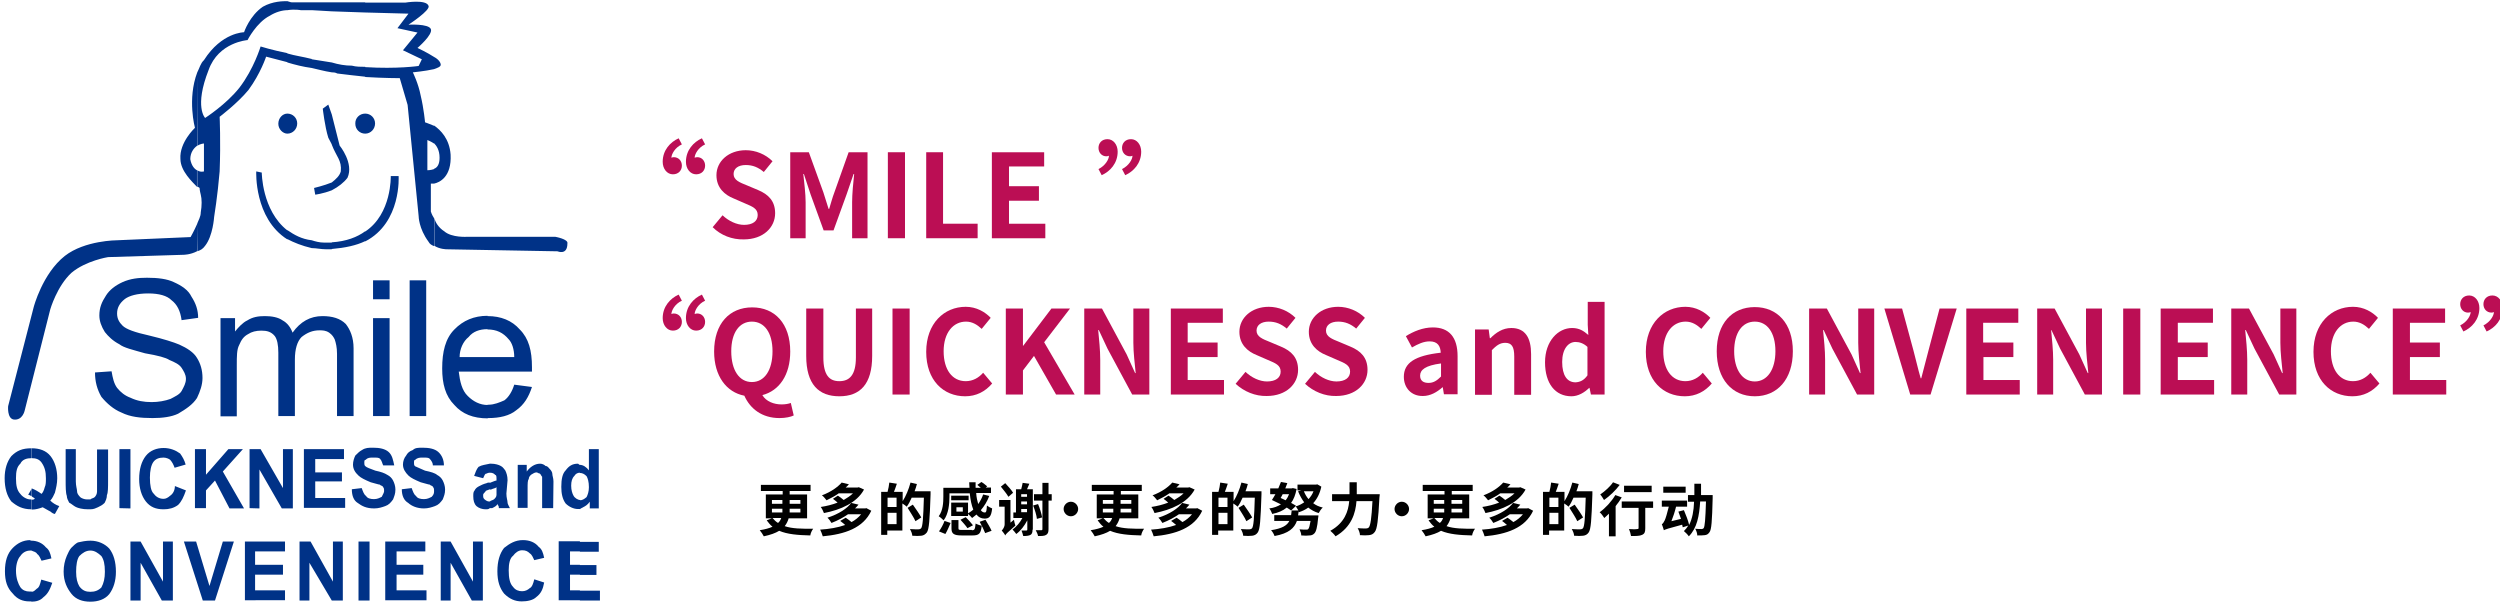 <?xml version="1.0" encoding="utf-8"?>
<!-- Generator: Adobe Illustrator 23.1.1, SVG Export Plug-In . SVG Version: 6.00 Build 0)  -->
<svg version="1.1" id="图层_1" xmlns="http://www.w3.org/2000/svg" xmlns:xlink="http://www.w3.org/1999/xlink" x="0px" y="0px"
	 viewBox="0 0 860.5 210.5" style="enable-background:new 0 0 860.5 210.5;" xml:space="preserve">
<style type="text/css">
	.st0{fill:#003287;}
	.st1{enable-background:new    ;}
	.st2{fill:#BB0E54;}
</style>
<g>
	<g>
		<path class="st0" d="M191.9,86.5c0,0,3.4,1.5,3.4-2.7c0.4-1.5-4.2-2.3-4.2-2.3l0,0h-30.2l0,0c0,0-5.4,0.4-8-1.9
			c-1.9-1.2-3.1-3.1-3.4-4.6v9.6c1.9,1.2,4.2,1.2,4.2,1.2l0,0L191.9,86.5L191.9,86.5z M149.4,63.2c1.9-0.4,6.1-2.3,5.7-10
			c-0.4-5.4-3.4-8.4-5.7-10v6.1c0.8,0.8,1.9,2.3,1.9,5c0,2.3-0.8,3.4-1.9,3.8V63.2L149.4,63.2z M149.4,23.8c1.1-0.4,2.3-0.8,2.3-1.5
			c0-0.8-0.8-1.9-2.3-2.7V23.8z M149.4,75.1c-0.8-1.2-1.1-2.3-1.1-2.3l0,0v-9.6l0,0c0,0,0.4,0,1.1,0v-5c-1.1,0.4-2.3,0.4-2.3,0.4
			l0,0V48.2c0,0,1.1,0.4,2.3,1.2v-6.1c-1.9-0.8-3.1-1.2-3.1-1.2s-0.4-4.6-1.5-9.2c-0.8-4.2-2.7-8-2.7-8s4.2-0.4,7.3-1.1v-4.2
			c-2.3-1.5-5.7-3.1-5.7-3.1s5.4-4.6,4.6-6.5c-0.8-1.9-7.7-1.5-7.7-1.5s7.7-5,6.9-6.5c-0.8-2.3-8-1.1-8-1.1l0,0h-13.8v3.4l14.9,0.4
			l-3.8,5l6.9,1.5l-5,6.1l6.5,3.1l-1.1,2.3l0,0c0,0-7.3,1.1-18.4,0.4v3.4c6.5,0.4,11.9,0.4,11.9,0.4l0,0l2.7,9.2l3.8,38.3l0,0
			c0,0,0,4.2,3.4,8.8c0.4,0.8,1.1,1.2,1.9,1.5V75.1L149.4,75.1z M125.7,83.1v-3.4c9.2-6.1,8.8-19.1,8.8-19.1l0,0h2.7l0,0
			C137.2,60.5,138.3,76.6,125.7,83.1L125.7,83.1z M125.7,46v-6.9c1.9,0,3.4,1.5,3.4,3.4C129.1,44.4,127.6,46,125.7,46z M125.7,0.8
			h-11.5v3.1l11.5,0.4V0.8L125.7,0.8z M114.2,24.9c0.4,0,1.2,0,1.9,0.4c3.4,0.4,6.5,0.8,9.6,1.1V23c-1.5,0-3.1,0-4.6-0.4
			c-2.3,0-4.6-0.4-6.9-1.1V24.9L114.2,24.9z M125.7,39.1V46c-1.9,0-3.4-1.5-3.4-3.4C122.2,40.6,123.8,39.1,125.7,39.1L125.7,39.1z
			 M125.7,79.6v3.4c-3.1,1.5-6.9,2.3-11.5,2.7v-2.3C119.2,83.1,123,81.6,125.7,79.6L125.7,79.6z M114.2,65.5v-2.7
			c1.5-1.2,2.7-2.3,3.1-3.8c0.4-3.8-1.5-5-3.1-9.2V39.4l2.7,10.7l0,0c0,0,5,6.1,2.7,11.1C118.4,62.8,116.5,64.3,114.2,65.5z
			 M114.2,0.8h-6.9v2.7l6.9,0.4V0.8L114.2,0.8z M107.3,23.4c1.9,0.4,4.2,1.1,6.9,1.5v-3.4c-2.3-0.4-5-0.8-6.9-1.1V23.4L107.3,23.4z
			 M114.2,39.4v10.3c-0.4-0.8-0.8-1.5-1.2-2.3c-1.2-3.8-1.9-10-1.9-10L113,36L114.2,39.4L114.2,39.4z M114.2,62.8v2.7
			c-3.1,1.2-5.7,1.5-5.7,1.5l0,0l-0.4-2.3l0,0C108.1,64.7,111.5,63.9,114.2,62.8L114.2,62.8z M114.2,83.5v2.3c-0.8,0-1.2,0-1.9,0
			c-1.9,0-3.4-0.4-5-0.4v-2.7c1.2,0.4,2.7,0.8,4.2,0.8C112.7,83.5,113.4,83.5,114.2,83.5z M107.3,0.8h-6.9l0,0c0,0-0.4,0-1.5-0.4
			v3.1c2.7-0.4,4.6,0,4.6,0l0,0h3.8V0.8L107.3,0.8z M98.9,21.5c2.7,0.8,5.4,1.5,8.4,1.9v-3.1c-3.1-0.8-5.7-1.1-8.4-1.9V21.5
			L98.9,21.5z M107.3,82.7v2.7c-3.4-0.8-6.1-1.9-8.4-3.1v-3.1C101.2,80.8,103.8,82.3,107.3,82.7L107.3,82.7z M98.9,46v-6.9
			c1.9,0,3.4,1.5,3.4,3.4C102.3,44.4,100.8,46,98.9,46z M98.9,0.4c-1.5,0-5,0-8.4,1.9c-4.6,3.1-6.5,8.8-6.5,8.8s-7.7,0-13.8,9.6
			c-1.2,1.1-1.5,2.7-2.3,4.2v25.3c1.2-0.8,2.3-0.8,2.3-0.8V59l0,0c0,0-1.2,0.4-2.3-0.4v5.7c0.4,0,0.8,0.4,0.8,0.4s0,0.8,0.4,2.3
			c0.4,1.5,0.4,3.8,0,6.1c0,1.5-0.8,2.7-1.2,3.8v9.6c1.2-0.4,1.9-0.8,2.7-1.9c2.7-3.4,3.1-9.9,3.1-9.9s1.2-7.3,1.9-15.7
			c0.4-10,0-18.8,0-18.8s6.1-4.6,9.9-9.2c4.2-5.7,6.1-11.5,6.1-11.5s3.1,0.8,7.3,1.9v-3.1c-5.4-1.1-9.2-2.3-9.2-2.3
			s-2.3,7.7-7.3,14.2C77.8,36,70.6,40.6,70.6,40.6s-3.8-3.8,1.2-16.5c3.4-9.6,13.4-10.3,13.4-10.3s3.1-6.1,7.7-8.4
			c1.9-1.2,4.2-1.9,6.1-1.9L98.9,0.4L98.9,0.4z M98.9,39.1V46c-1.5,0-3.1-1.5-3.1-3.4C95.8,40.6,97.3,39.1,98.9,39.1L98.9,39.1z
			 M98.9,79.3v3.1C87.4,75.1,88.2,59,88.2,59l0,0l1.9,0.4C90.1,59.3,90.1,72.4,98.9,79.3z M67.9,24.9C64.4,34.1,67.1,44,67.1,44
			s-5.4,5-5,10.7c0,4.2,4.2,8,5.7,9.6v-5.7c-0.8-0.4-1.9-1.5-2.3-3.8c0-2.3,1.2-3.8,2.3-4.6L67.9,24.9L67.9,24.9z M67.9,77
			c-1.2,2.7-2.3,4.6-2.3,4.6l0,0l-25.3,1.1l0,0c0,0-11.1,0-18,5.4c-7.7,6.1-10.7,17.6-10.7,17.6l0,0l-8.8,34.1l0,0
			c0,0-0.4,4.2,1.9,4.6c3.1,0.4,3.8-3.1,3.8-3.1l0,0l8.8-34.8l0,0c0,0,2.3-8,7.3-12.6c5-4.2,12.6-5.4,12.6-5.4l0,0l26-0.8l0,0
			c0,0,2.3,0,4.6-1.2L67.9,77L67.9,77z"/>
		<path class="st0" d="M167.8,143.9v-4.6h0.4c1.9,0,3.8-0.8,5.4-1.5c1.5-1.1,2.7-3.1,3.4-5.4l6.1,0.8c-1.1,3.4-2.7,6.1-5.4,8
			c-2.3,1.9-5.7,2.7-9.6,2.7C167.8,143.9,167.8,143.9,167.8,143.9L167.8,143.9z M167.8,127.9v-5h9.2c0-2.7-0.8-5-1.9-6.1
			c-1.9-2.3-4.2-3.4-7.3-3.4l0,0v-4.6l0,0c4.6,0,8.4,1.5,11.1,4.6c3.1,3.1,4.2,7.3,4.2,13c0,0.4,0,0.8,0,1.5
			C183.1,127.9,167.8,127.9,167.8,127.9z M32.7,128.2l5.7-0.4c0.4,2.3,0.8,4.2,1.9,5.7c1.2,1.5,2.7,2.7,4.6,3.4
			c2.3,1.1,4.6,1.5,7.3,1.5c2.3,0,4.6-0.4,6.5-1.1c1.5-0.8,3.1-1.5,3.8-2.7c0.8-1.5,1.5-2.7,1.5-4.2c0-1.5-0.8-2.7-1.5-3.8
			c-0.8-1.2-2.3-1.9-4.2-2.7c-1.2-0.8-3.8-1.5-8.4-2.3c-4.2-1.2-7.3-1.9-8.8-3.1c-2.3-1.2-3.8-2.7-5-4.2c-1.2-1.9-1.9-3.8-1.9-5.7
			c0-2.7,0.8-4.6,2.3-6.9c1.2-1.9,3.1-3.4,5.7-4.6c2.7-1.2,5.4-1.5,8.4-1.5c3.8,0,6.9,0.4,9.2,1.5c2.7,1.2,5,2.7,6.1,5
			c1.5,2.3,2.3,4.6,2.3,7.3l-5.7,0.8c-0.4-3.1-1.5-5.4-3.5-6.9c-1.5-1.5-4.2-2.3-8-2.3s-6.5,0.8-8,1.9c-1.9,1.5-2.7,3.1-2.7,5
			c0,1.9,0.8,3.1,1.9,4.2c1.2,1.2,4.2,2.3,9.2,3.4c5,1.2,8.4,2.3,10.3,3.1c2.7,1.2,5,2.7,6.1,4.6c1.2,1.9,1.9,4.2,1.9,6.9
			c0,2.3-0.8,4.6-1.9,6.9c-1.5,2.3-3.8,3.8-6.5,5.4c-2.3,1.1-5.4,1.5-8.8,1.5c-4.2,0-7.7-0.4-10.7-1.9c-2.7-1.1-5-3.1-6.9-5.4
			C33.4,134,32.7,131.3,32.7,128.2L32.7,128.2z M167.8,108.7v4.6c-2.7,0-5,0.8-6.5,2.7c-1.9,1.5-3.1,4.2-3.1,6.9h9.6v5h-9.9
			c0.4,3.4,1.1,6.5,3.1,8.4c1.9,1.9,4.2,3.1,6.9,3.1v4.6c-5,0-8.8-1.5-11.5-4.6c-3.1-3.1-4.2-7.3-4.2-12.6c0-5.7,1.1-10.3,4.2-13.4
			C159.4,110.3,163.2,108.7,167.8,108.7L167.8,108.7z M75.9,143.2v-33.7h5v4.6c1.2-1.5,2.7-3.1,4.2-3.8c1.9-1.2,3.8-1.5,6.1-1.5
			c2.3,0,4.6,0.4,6.1,1.5c1.5,0.8,2.7,2.3,3.4,4.2c2.7-3.8,6.1-5.7,10.3-5.7c3.4,0,6.1,0.8,8,2.7c1.5,1.9,2.7,4.6,2.7,8.4v23.3h-5.7
			v-21.4c0-2.3-0.4-3.8-0.8-5c-0.4-0.8-0.8-1.5-1.9-2.3c-1.2-0.8-2.3-0.8-3.4-0.8c-2.3,0-4.2,0.8-6.1,2.3c-1.5,1.5-2.3,4.2-2.3,7.7
			v19.5h-5.7v-21.8c0-2.7-0.4-4.6-1.2-5.7c-1.2-1.5-2.7-1.9-4.6-1.9s-3.4,0.4-4.6,1.2c-1.5,0.8-2.3,1.9-3.1,3.8
			c-0.8,1.5-0.8,3.8-0.8,6.9v17.6H75.9L75.9,143.2z M128.4,103v-6.5h5.7v6.5H128.4L128.4,103z M128.4,143.2v-33.7h5.7v33.7
			L128.4,143.2L128.4,143.2z M141,143.2V96.5h5.7v46.7H141z"/>
		<path class="st0" d="M199.6,206.7v-3.4h6.9v3.4H199.6L199.6,206.7z M199.6,197.9v-3.4h5.7v3.4H199.6L199.6,197.9z M199.6,189.9
			v-3.4h6.5v3.4H199.6L199.6,189.9z M199.6,175.3v-3.1l0,0c0.8,0,1.5-0.4,2.3-1.1c0.4-0.8,0.8-1.9,0.8-3.4c0-1.9-0.4-3.1-0.8-3.8
			c-0.8-0.8-1.5-1.1-2.3-1.1V160c1.1,0,2.3,0.8,3.1,1.9v-7.3h3.4V175H203v-2.3c-0.8,1.1-1.5,1.5-2.3,1.9
			C200.3,174.9,199.9,174.9,199.6,175.3z M199.6,160v2.7l0,0c-0.8,0-1.5,0.4-1.9,1.1c-0.8,0.8-1.1,1.9-1.1,3.4s0.4,2.7,0.8,3.4
			c0.4,0.8,1.5,1.5,2.3,1.5v3.1c-0.4,0-0.8,0-0.8,0c-1.5,0-3.1-0.8-4.2-1.9c-1.1-1.5-1.5-3.4-1.5-5.7c0-2.7,0.4-4.6,1.5-5.7
			c1.1-1.5,2.3-2.3,4.2-2.3C199.2,159.6,199.2,160,199.6,160L199.6,160z M199.6,186.4v3.4h-3.4v4.6h3.4v3.4h-3.4v5.4h3.4v3.4h-7.3
			v-20.3H199.6L199.6,186.4z M168.6,174.9v-2.3c0.4-0.4,1.1-0.4,1.5-0.8c0.4-0.4,0.8-0.8,0.8-1.5c0,0,0-0.8,0-1.5v-1.1
			c-0.4,0.4-1.1,0.4-1.9,0.8h-0.4v-2.3c1.1-0.4,1.9-0.8,2.3-0.8V165c0-0.8,0-1.5-0.4-1.5c-0.4-0.4-0.8-0.8-1.9-0.8v-3.1h0.4
			c1.5,0,2.7,0.4,3.4,0.8c0.8,0.4,1.1,1.1,1.5,1.5c0.4,0.8,0.8,1.9,0.8,3.4l-0.4,4.6c0,1.5,0.4,2.3,0.4,3.1c0,0.4,0.4,1.1,0.8,1.9
			h-3.8c0-0.4,0-0.8-0.4-1.1c0-0.4,0-0.4,0-0.4c-0.4,0.8-1.1,1.1-1.9,1.5C168.9,174.9,168.9,174.9,168.6,174.9L168.6,174.9z
			 M190.4,174.9h-3.8v-7.7c0-1.5,0-2.7,0-3.1c-0.4-0.4-0.4-0.8-0.8-1.1c-0.4,0-0.8-0.4-1.1-0.4c-0.8,0-1.1,0.4-1.9,0.8
			c-0.4,0.4-0.8,0.8-0.8,1.5c-0.4,0.4-0.4,1.5-0.4,3.4v6.5h-3.4V160h3.1v2.3c1.1-1.5,2.7-2.7,4.6-2.7c0.8,0,1.5,0.4,1.9,0.8
			c0.8,0,1.1,0.8,1.5,1.1c0.4,0.4,0.8,1.1,0.8,1.5c0,0.8,0.4,1.5,0.4,2.7L190.4,174.9L190.4,174.9z M183.9,199.4l3.4,1.1
			c-0.4,2.3-1.1,3.8-2.7,5c-1.1,1.1-3.1,1.5-5,1.5c-2.3,0-4.2-0.8-6.1-2.7c-1.5-1.9-2.3-4.2-2.3-7.7c0-3.4,0.8-6.1,2.3-8
			c1.9-1.5,3.8-2.7,6.5-2.7c2.3,0,4.2,0.8,5.4,2.3c1.1,0.8,1.5,1.9,1.9,3.8l-3.4,0.8c-0.4-0.8-0.8-1.9-1.5-2.3
			c-0.8-0.8-1.5-1.1-2.7-1.1s-2.3,0.8-3.1,1.9c-1.1,0.8-1.5,2.7-1.5,5c0,2.7,0.4,4.6,1.5,5.7c0.8,1.1,1.9,1.5,3.1,1.5
			c1.1,0,1.9-0.4,2.7-1.1C183.1,202.1,183.5,201,183.9,199.4z M168.6,159.6v3.1l0,0c-0.8,0-1.1,0.4-1.5,0.4
			c-0.4,0.4-0.4,0.8-0.8,1.5l-3.1-0.8c0.4-1.1,0.8-2.3,1.5-3.1C165.9,160,167,160,168.6,159.6L168.6,159.6z M168.6,166.1v2.3
			c-0.8,0.4-1.5,0.4-1.5,0.8c-0.4,0.4-0.8,0.8-0.8,1.1c0,0.8,0,1.1,0.4,1.5s1.1,0.8,1.5,0.8h0.4v2.3c-0.4,0.4-0.8,0.4-1.5,0.4
			c-1.1,0-2.3-0.4-3.1-1.1c-0.8-0.8-1.1-1.9-1.1-3.4c0-0.8,0-1.5,0.4-1.9c0.4-0.8,0.8-1.1,1.5-1.5c0.8-0.4,1.5-0.8,2.7-1.1
			C167.8,166.1,168.2,166.1,168.6,166.1L168.6,166.1z M31.1,207.1v-3.4l0,0c1.5,0,2.7-0.4,3.8-1.5c0.8-1.5,1.2-3.1,1.2-5.4
			c0-2.7-0.4-4.2-1.2-5.4c-1.2-1.1-2.3-1.9-3.8-1.9l0,0v-3.4c2.7,0,5,1.1,6.5,2.7c1.5,1.9,2.3,4.6,2.3,8c0,3.1-0.8,5.7-2.3,7.7
			C36.1,206.3,33.8,207.1,31.1,207.1L31.1,207.1L31.1,207.1z M31.1,175.3v-3.4c0.4-0.4,1.1-0.4,1.5-0.8c0.4-0.4,0.8-1.1,0.8-1.9
			c0-0.8,0-1.9,0-3.4v-11.1h3.8v10.7c0,2.3,0,4.2-0.4,5c0,1.1-0.4,1.9-0.8,2.7c-0.8,0.8-1.5,1.1-2.3,1.5
			C33,174.9,32.3,175.3,31.1,175.3L31.1,175.3z M41.1,174.9v-20.3h3.8V175L41.1,174.9L41.1,174.9z M60.2,167.3l3.8,1.5
			c-0.8,2.3-1.5,3.8-2.7,5c-1.5,1.1-3.1,1.5-5,1.5c-2.7,0-4.6-0.8-6.1-2.7c-1.5-1.9-2.3-4.6-2.3-7.7c0-3.4,0.8-6.1,2.3-8
			c1.5-1.9,3.8-2.7,6.1-2.7c2.3,0,4.2,0.8,5.7,1.9c0.8,1.1,1.5,2.3,1.9,3.8l-3.8,1.1c-0.4-1.1-0.8-1.9-1.5-2.7
			c-0.4-0.4-1.5-0.8-2.3-0.8c-1.5,0-2.7,0.4-3.5,1.5s-1.2,3.1-1.2,5.4c0,2.7,0.4,4.6,1.2,5.4c0.8,1.1,1.9,1.9,3.5,1.9
			c0.8,0,1.5-0.4,2.3-1.1C59.5,170,60.2,168.8,60.2,167.3L60.2,167.3z M67.1,174.9v-20.3h3.8v8.8l7.7-8.8h5l-6.9,7.7L84,175h-5
			l-5-9.6l-3.1,3.4v6.1L67.1,174.9L67.1,174.9z M85.9,174.9v-20.3h3.8l7.7,13.4v-13.4h3.4V175H97l-7.7-13.4V175L85.9,174.9
			L85.9,174.9z M104.6,174.9v-20.3h13.8v3.4h-9.9v4.6h9.2v3.1h-9.2v5.7h10.3v3.4H104.6L104.6,174.9z M121.1,168.4l3.4-0.4
			c0.4,1.1,0.8,2.3,1.5,2.7c0.4,0.8,1.5,1.1,2.7,1.1s1.9-0.4,2.7-0.8c0.4-0.8,0.8-1.5,0.8-1.9c0-0.8,0-1.1-0.4-1.5
			c0-0.4-0.8-0.4-1.1-0.8c-0.4,0-1.5-0.4-3.1-0.8c-1.9-0.8-3.4-1.5-4.2-2.3c-1.2-1.1-1.9-2.3-1.9-3.8c0-1.1,0.4-2.3,0.8-3.1
			c0.8-0.8,1.5-1.5,2.3-1.9c1.2-0.8,2.3-0.8,3.8-0.8c2.3,0,4.2,0.4,5.4,1.5s1.5,2.7,1.9,4.6h-3.8c-0.4-0.8-0.4-1.5-1.1-2.3
			c-0.4-0.4-1.1-0.4-2.3-0.4c-1.2,0-1.9,0-2.7,0.8c-0.4,0-0.4,0.4-0.4,1.1c0,0.4,0,0.8,0.4,1.1c0.4,0.4,1.5,0.8,3.4,1.5
			c1.9,0.4,3.1,0.8,4.2,1.5c0.8,0.4,1.5,1.1,1.9,1.9s0.8,1.9,0.8,3.1c0,1.5-0.4,2.3-0.8,3.4c-0.8,1.1-1.5,1.9-2.7,2.3
			c-1.1,0.4-2.3,0.8-3.8,0.8c-2.7,0-4.2-0.8-5.7-1.9C121.8,172.3,121.1,170.7,121.1,168.4L121.1,168.4z M138.3,168.4l3.4-0.4
			c0.4,1.1,0.8,2.3,1.5,2.7c0.4,0.8,1.5,1.1,2.7,1.1s1.9-0.4,2.7-0.8c0.8-0.8,0.8-1.5,0.8-1.9c0-0.8,0-1.1-0.4-1.5
			c0-0.4-0.8-0.4-1.1-0.8c-0.4,0-1.5-0.4-3.1-0.8c-1.9-0.8-3.4-1.5-4.2-2.3c-1.1-1.1-1.9-2.3-1.9-3.8c0-1.1,0.4-2.3,1.1-3.1
			c0.4-0.8,1.1-1.5,2.3-1.9c0.8-0.8,1.9-0.8,3.4-0.8c2.3,0,4.2,0.4,5.4,1.5s1.9,2.7,1.9,4.6H149c0-0.8-0.4-1.5-1.1-2.3
			c-0.4-0.4-1.1-0.4-2.3-0.4c-1.1,0-1.9,0-2.7,0.8c-0.4,0-0.4,0.4-0.4,1.1c0,0.4,0,0.8,0.4,1.1c0.8,0.4,1.9,0.8,3.4,1.5
			c1.9,0.4,3.4,0.8,4.2,1.5c0.8,0.4,1.5,1.1,1.9,1.9c0.4,0.8,0.8,1.9,0.8,3.1c0,1.5-0.4,2.3-0.8,3.4c-0.8,1.1-1.5,1.9-2.7,2.3
			c-1.1,0.4-2.3,0.8-3.8,0.8c-2.3,0-4.2-0.8-5.4-1.9C139.1,172.3,138.3,170.7,138.3,168.4L138.3,168.4z M44.9,206.7v-20.3h3.5
			l7.7,13.8v-13.8h3.4v20.3h-3.8l-7.3-13v13L44.9,206.7L44.9,206.7z M69.8,206.7l-6.5-20.3h4.2l4.6,15.3l4.6-15.3h3.8L74,206.7H69.8
			L69.8,206.7z M84.3,206.7v-20.3h13.8v3.4H87.8v4.6h9.6v3.4h-9.6v5.4h10.3v3.4H84.3L84.3,206.7z M103.1,206.7v-20.3h3.8l7.7,13.8
			v-13.8h3.4v20.3h-3.8l-7.7-13v13L103.1,206.7L103.1,206.7z M123.4,206.7v-20.3h3.8v20.3L123.4,206.7L123.4,206.7z M132.6,206.7
			v-20.3h13.8v3.4h-9.9v4.6h9.2v3.4h-9.2v5.4h10.3v3.4H132.6L132.6,206.7z M151.7,206.7v-20.3h3.4l7.7,13.8v-13.8h3.4v20.3h-3.8
			l-7.3-13v13L151.7,206.7L151.7,206.7z M17.3,172.3c0.8,0.8,1.9,1.5,3.1,1.9l-1.5,2.7c-0.4,0-1.1-0.4-1.5-0.8c0,0-0.8-0.4-2.7-1.5
			c-1.1,0.4-2.3,0.8-3.8,0.8l0,0v-3.4c0.4,0,0.8,0,1.1-0.4c-0.4-0.4-0.8-0.4-1.1-0.8v-2.3v-0.4c1.1,0.4,2.3,1.1,3.4,1.9
			c0.4-0.4,0.8-1.1,1.1-2.3c0.4-0.8,0.4-1.9,0.4-3.1c0-2.3-0.4-3.8-1.5-5.4c-0.8-1.1-1.9-1.5-3.4-1.5l0,0v-3.4l0,0
			c2.7,0,5,0.8,6.5,2.7c1.5,1.9,2.3,4.6,2.3,7.6c0,1.9-0.4,3.4-0.8,5C18.5,170.4,18.1,171.5,17.3,172.3L17.3,172.3z M31.1,171.9v3.4
			c-0.4,0-0.8,0-0.8,0c-1.9,0-3.4-0.4-4.2-0.8c-0.8-0.4-1.5-1.1-2.3-1.5c-0.4-0.8-0.8-1.5-0.8-2.3c-0.4-1.1-0.4-3.1-0.4-5.4v-10.7
			h3.5v11.1c0,1.5,0.4,2.7,0.4,3.1c0,1.1,0.4,1.5,1.1,2.3c0.4,0.4,1.5,0.8,2.3,0.8C30.4,171.9,30.7,171.9,31.1,171.9L31.1,171.9z
			 M31.1,186.1v3.4c-1.5,0-2.7,0.8-3.8,1.9c-0.8,1.1-1.1,3.1-1.1,5.4c0,2.3,0.4,3.8,1.1,5c1.1,1.5,2.3,1.9,3.8,1.9v3.4
			c-2.7,0-5-0.8-6.5-2.7c-1.5-1.9-2.7-4.2-2.7-7.7c0-1.9,0.4-3.8,1.1-5.4c0.4-0.8,0.8-1.9,1.5-2.7c0.8-0.8,1.5-1.5,2.3-1.9
			C28.1,186.4,29.6,186.1,31.1,186.1L31.1,186.1L31.1,186.1z M10.8,207.1v-3.4c0.8,0,1.1-0.4,1.9-1.1c0.8-0.4,1.1-1.5,1.5-3.1
			l3.8,1.1c-0.8,2.3-1.5,3.8-3.1,5C13.9,206.7,12.4,207.1,10.8,207.1L10.8,207.1z M10.8,189.5v-3.4c1.9,0,3.8,0.8,5,2.3
			c1.1,0.8,1.5,1.9,1.9,3.8l-3.4,0.8c-0.4-0.8-0.8-1.9-1.5-2.3C12.4,189.9,11.6,189.9,10.8,189.5z M10.8,175.3c-3.1,0-5-1.1-6.9-2.7
			c-1.5-1.9-2.3-4.6-2.3-8c0-3.1,0.8-5.7,2.3-7.6c1.9-1.9,3.8-2.7,6.9-2.7v3.4c-1.5,0-3.1,0.4-3.8,1.9c-1.2,1.1-1.5,2.7-1.5,5
			c0,2.7,0.4,4.2,1.5,5.4c0.8,1.1,2.3,1.9,3.4,1.9c0,0,0,0,0.4,0V175.3L10.8,175.3z M10.8,168.4l-1.1,1.9c0.4,0,0.8,0.4,1.1,0.4
			V168.4L10.8,168.4z M10.8,186.1v3.4c-0.4,0-0.4,0-0.4,0c-1.5,0-2.7,0.8-3.4,1.9c-0.8,0.8-1.5,2.7-1.5,5c0,2.7,0.8,4.6,1.5,5.7
			c0.8,1.1,1.9,1.5,3.1,1.5c0.4,0,0.4,0,0.8,0v3.4c-0.4,0-0.4,0-0.8,0c-2.3,0-4.2-0.8-5.7-2.7c-1.9-1.9-2.7-4.2-2.7-7.7
			c0-3.4,0.8-6.1,2.7-8c1.5-1.5,3.4-2.7,6.1-2.7C10.4,186.1,10.4,186.1,10.8,186.1z"/>
	</g>
	<g class="st1">
		<path class="st2" d="M234.7,49.7c-2.4,1.1-3.6,3.4-3.6,4.6c0.2-0.1,0.5-0.2,0.8-0.2c1.7,0,2.8,1.3,2.8,2.9c0,1.6-1.1,3-3.1,3
			c-2,0-3.5-1.9-3.5-4.3c0-4,2.6-6.8,5.5-8.1L234.7,49.7z M242.7,49.7c-2.4,1.1-3.6,3.4-3.6,4.6c0.2-0.1,0.5-0.2,0.9-0.2
			c1.6,0,2.7,1.3,2.7,2.9c0,1.6-1.1,3-3.1,3s-3.5-1.9-3.5-4.3c0-4,2.6-6.8,5.5-8.1L242.7,49.7z"/>
		<path class="st2" d="M245.3,78.2l3.4-4.1c2.1,2,4.9,3.3,7.4,3.3c3,0,4.7-1.3,4.7-3.4c0-2.2-1.8-2.9-4.4-4l-3.9-1.7
			c-3-1.2-5.9-3.6-5.9-8c0-4.8,4.2-8.6,10.1-8.6c3.4,0,6.8,1.4,9.2,3.8l-3,3.7c-1.9-1.6-3.8-2.4-6.2-2.4c-2.6,0-4.2,1.2-4.2,3.1
			c0,2.1,2.1,2.9,4.6,3.9l3.8,1.6c3.6,1.5,5.9,3.8,5.9,8c0,4.8-4,9-10.8,9C252,82.5,248.1,81,245.3,78.2z"/>
		<path class="st2" d="M271.9,52.4h6.5l5,13.8c0.6,1.8,1.2,3.8,1.8,5.7h0.2c0.6-1.9,1.1-3.9,1.8-5.7l4.9-13.8h6.5V82h-5.3V69.6
			c0-2.8,0.4-6.9,0.7-9.7h-0.2l-2.4,7l-4.5,12.4h-3.4l-4.5-12.4l-2.3-7h-0.2c0.3,2.8,0.8,6.9,0.8,9.7V82h-5.3V52.4z"/>
		<path class="st2" d="M305.6,52.4h5.9V82h-5.9V52.4z"/>
		<path class="st2" d="M318.7,52.4h5.9V77h11.9v5h-17.7V52.4z"/>
		<path class="st2" d="M341.5,52.4h17.9v4.9h-12.1v6.8h10.3v5h-10.3V77h12.5v5h-18.4V52.4z"/>
	</g>
	<g class="st1">
		<path class="st2" d="M378.1,58.2c2.4-1.2,3.6-3.4,3.6-4.6c-0.2,0.1-0.5,0.2-0.9,0.2c-1.6,0-2.7-1.3-2.7-2.9c0-1.6,1.1-3,3.1-3
			c2,0,3.5,1.9,3.5,4.3c0,4-2.6,6.8-5.5,8.1L378.1,58.2z M386.2,58.2c2.4-1.2,3.6-3.4,3.6-4.6c-0.2,0.1-0.5,0.2-0.8,0.2
			c-1.7,0-2.8-1.3-2.8-2.9c0-1.6,1.1-3,3.1-3c2,0,3.5,1.9,3.5,4.3c0,4-2.6,6.8-5.5,8.1L386.2,58.2z"/>
	</g>
	<g class="st1">
		<path class="st2" d="M234.7,103.5c-2.4,1.1-3.6,3.4-3.6,4.6c0.2-0.1,0.5-0.2,0.8-0.2c1.7,0,2.8,1.3,2.8,2.9c0,1.6-1.1,3-3.1,3
			c-2,0-3.5-1.9-3.5-4.3c0-4,2.6-6.8,5.5-8.1L234.7,103.5z M242.7,103.5c-2.4,1.1-3.6,3.4-3.6,4.6c0.2-0.1,0.5-0.2,0.9-0.2
			c1.6,0,2.7,1.3,2.7,2.9c0,1.6-1.1,3-3.1,3s-3.5-1.9-3.5-4.3c0-4,2.6-6.8,5.5-8.1L242.7,103.5z"/>
		<path class="st2" d="M273.2,143c-1,0.5-2.8,0.9-4.9,0.9c-6,0-10.1-3.2-12.1-7.7c-6.2-1.2-10.4-6.8-10.4-15.2
			c0-9.6,5.3-15.2,13.1-15.2s13.1,5.6,13.1,15.2c0,8.1-3.8,13.5-9.6,15c1.3,2.2,4,3.2,6.6,3.2c1.3,0,2.4-0.2,3.2-0.5L273.2,143z
			 M258.8,131.5c4.3,0,7.1-4,7.1-10.6c0-6.4-2.8-10.2-7.1-10.2s-7.1,3.8-7.1,10.2C251.7,127.5,254.5,131.5,258.8,131.5z"/>
		<path class="st2" d="M277.5,122.5v-16.3h5.9V123c0,6.2,2.1,8.2,5.5,8.2c3.5,0,5.7-2.1,5.7-8.2v-16.8h5.6v16.3
			c0,9.8-4.2,13.9-11.3,13.9C281.8,136.4,277.5,132.3,277.5,122.5z"/>
		<path class="st2" d="M307.2,106.2h5.9v29.6h-5.9V106.2z"/>
		<path class="st2" d="M318.8,121.1c0-9.8,6.2-15.5,13.6-15.5c3.7,0,6.7,1.8,8.6,3.8l-3.1,3.8c-1.5-1.4-3.2-2.5-5.4-2.5
			c-4.4,0-7.7,3.8-7.7,10.2c0,6.4,3,10.3,7.6,10.3c2.5,0,4.5-1.2,6-2.9l3.1,3.7c-2.4,2.8-5.5,4.4-9.3,4.4
			C324.8,136.4,318.8,131,318.8,121.1z"/>
		<path class="st2" d="M346.2,106.2h5.9v12.8h0.1l9.7-12.8h6.4l-8.9,11.6l10.5,18h-6.4l-7.6-13.3l-3.8,5v8.3h-5.9V106.2z"/>
		<path class="st2" d="M373.3,106.2h6l8.5,15.8l2.9,6.4h0.2c-0.3-3.1-0.8-7-0.8-10.4v-11.8h5.5v29.6h-5.9l-8.5-15.8l-3-6.4h-0.2
			c0.3,3.2,0.7,6.9,0.7,10.3v11.9h-5.5V106.2z"/>
		<path class="st2" d="M403,106.2h17.9v4.9h-12.1v6.8h10.3v5h-10.3v7.9h12.5v5H403V106.2z"/>
		<path class="st2" d="M425.3,132.1l3.4-4.1c2.1,2,4.9,3.3,7.4,3.3c3,0,4.7-1.3,4.7-3.4c0-2.2-1.8-2.9-4.4-4l-3.9-1.7
			c-3-1.2-5.9-3.6-5.9-8c0-4.8,4.2-8.6,10.1-8.6c3.4,0,6.8,1.4,9.2,3.8l-3,3.7c-1.9-1.6-3.8-2.4-6.2-2.4c-2.6,0-4.2,1.2-4.2,3.1
			c0,2.1,2.1,2.9,4.6,3.9l3.8,1.6c3.6,1.5,5.9,3.8,5.9,8c0,4.8-4,9-10.8,9C432.1,136.4,428.2,134.8,425.3,132.1z"/>
		<path class="st2" d="M449.2,132.1l3.4-4.1c2.1,2,4.9,3.3,7.4,3.3c3,0,4.7-1.3,4.7-3.4c0-2.2-1.8-2.9-4.4-4l-3.9-1.7
			c-3-1.2-5.9-3.6-5.9-8c0-4.8,4.2-8.6,10.1-8.6c3.4,0,6.8,1.4,9.2,3.8l-3,3.7c-1.9-1.6-3.8-2.4-6.2-2.4c-2.6,0-4.2,1.2-4.2,3.1
			c0,2.1,2.1,2.9,4.6,3.9l3.8,1.6c3.6,1.5,5.9,3.8,5.9,8c0,4.8-4,9-10.8,9C456,136.4,452.1,134.8,449.2,132.1z"/>
		<path class="st2" d="M483.2,129.7c0-4.8,3.8-7.3,12.7-8.3c-0.1-2.2-1-3.9-3.8-3.9c-2.1,0-4,0.9-6.1,2.1l-2.1-3.9
			c2.6-1.6,5.8-3,9.3-3c5.6,0,8.5,3.4,8.5,9.9v13.1H497l-0.4-2.4h-0.1c-1.9,1.7-4.2,3-6.7,3C485.8,136.4,483.2,133.5,483.2,129.7z
			 M496,129.6v-4.5c-5.4,0.7-7.2,2.2-7.2,4.2c0,1.8,1.2,2.5,2.9,2.5C493.4,131.8,494.6,131,496,129.6z"/>
		<path class="st2" d="M507.7,113.4h4.7l0.4,3h0.2c1.9-1.9,4.2-3.5,7.2-3.5c4.8,0,6.8,3.4,6.8,9v14h-5.8v-13.2
			c0-3.4-0.9-4.7-3.1-4.7c-1.8,0-3,0.9-4.6,2.5v15.4h-5.8V113.4z"/>
		<path class="st2" d="M531.8,124.7c0-7.3,4.5-11.8,9.3-11.8c2.5,0,4,1,5.6,2.4l-0.2-3.5v-7.9h5.8v31.9h-4.7l-0.5-2.3H547
			c-1.6,1.6-3.8,2.9-6.1,2.9C535.3,136.4,531.8,132,531.8,124.7z M546.4,129.2v-9.8c-1.3-1.2-2.7-1.7-4.1-1.7
			c-2.5,0-4.6,2.4-4.6,6.9c0,4.6,1.7,7,4.6,7C543.9,131.5,545.2,130.9,546.4,129.2z"/>
		<path class="st2" d="M566.5,121.1c0-9.8,6.2-15.5,13.6-15.5c3.7,0,6.7,1.8,8.6,3.8l-3.1,3.8c-1.5-1.4-3.2-2.5-5.4-2.5
			c-4.4,0-7.7,3.8-7.7,10.2c0,6.4,3,10.3,7.6,10.3c2.5,0,4.5-1.2,6-2.9l3.1,3.7c-2.4,2.8-5.5,4.4-9.3,4.4
			C572.5,136.4,566.5,131,566.5,121.1z"/>
		<path class="st2" d="M590.9,120.9c0-9.6,5.3-15.2,13.1-15.2c7.7,0,13.1,5.6,13.1,15.2c0,9.6-5.3,15.5-13.1,15.5
			C596.2,136.4,590.9,130.5,590.9,120.9z M611.1,120.9c0-6.4-2.8-10.2-7.1-10.2c-4.3,0-7.1,3.8-7.1,10.2c0,6.3,2.8,10.4,7.1,10.4
			C608.3,131.3,611.1,127.2,611.1,120.9z"/>
		<path class="st2" d="M622.8,106.2h6l8.5,15.8l2.9,6.4h0.2c-0.3-3.1-0.8-7-0.8-10.4v-11.8h5.5v29.6h-5.9l-8.5-15.8l-3-6.4h-0.2
			c0.3,3.2,0.7,6.9,0.7,10.3v11.9h-5.5V106.2z"/>
		<path class="st2" d="M648.6,106.2h6.1l3.9,14.4c0.9,3.3,1.5,6.2,2.5,9.6h0.2c0.9-3.3,1.6-6.3,2.5-9.6l3.8-14.4h5.9l-9,29.6h-7
			L648.6,106.2z"/>
		<path class="st2" d="M676.8,106.2h17.9v4.9h-12.1v6.8H693v5h-10.3v7.9h12.5v5h-18.4V106.2z"/>
		<path class="st2" d="M701.2,106.2h6l8.5,15.8l2.9,6.4h0.2c-0.3-3.1-0.8-7-0.8-10.4v-11.8h5.5v29.6h-5.9l-8.5-15.8l-3-6.4H706
			c0.3,3.2,0.7,6.9,0.7,10.3v11.9h-5.5V106.2z"/>
		<path class="st2" d="M730.8,106.2h5.9v29.6h-5.9V106.2z"/>
		<path class="st2" d="M743.8,106.2h17.9v4.9h-12.1v6.8h10.3v5h-10.3v7.9h12.5v5h-18.4V106.2z"/>
		<path class="st2" d="M768.1,106.2h6l8.5,15.8l2.9,6.4h0.2c-0.3-3.1-0.8-7-0.8-10.4v-11.8h5.5v29.6h-5.9l-8.5-15.8l-3-6.4h-0.2
			c0.3,3.2,0.7,6.9,0.7,10.3v11.9h-5.5V106.2z"/>
		<path class="st2" d="M796.3,121.1c0-9.8,6.2-15.5,13.6-15.5c3.7,0,6.7,1.8,8.6,3.8l-3.1,3.8c-1.5-1.4-3.2-2.5-5.4-2.5
			c-4.4,0-7.7,3.8-7.7,10.2c0,6.4,3,10.3,7.6,10.3c2.5,0,4.5-1.2,6-2.9l3.1,3.7c-2.4,2.8-5.5,4.4-9.3,4.4
			C802.3,136.4,796.3,131,796.3,121.1z"/>
		<path class="st2" d="M823.7,106.2h17.9v4.9h-12.1v6.8h10.3v5h-10.3v7.9h12.5v5h-18.4V106.2z"/>
	</g>
	<g class="st1">
		<path class="st2" d="M846.8,112c2.4-1.2,3.6-3.4,3.6-4.6c-0.2,0.1-0.5,0.2-0.9,0.2c-1.6,0-2.7-1.3-2.7-2.9c0-1.6,1.1-3,3.1-3
			c2,0,3.5,1.9,3.5,4.3c0,4-2.6,6.8-5.5,8.1L846.8,112z M854.8,112c2.4-1.2,3.6-3.4,3.6-4.6c-0.2,0.1-0.5,0.2-0.8,0.2
			c-1.7,0-2.8-1.3-2.8-2.9c0-1.6,1.1-3,3.1-3c2,0,3.5,1.9,3.5,4.3c0,4-2.6,6.8-5.5,8.1L854.8,112z"/>
	</g>
	<g class="st1">
		<path d="M271.5,178.3c-0.3,1-0.7,1.9-1.4,2.8c2.6,0.9,5.8,0.9,9.8,0.9c-0.4,0.5-0.9,1.5-1,2.3c-4.3-0.1-7.9-0.4-10.7-1.6
			c-1.3,0.8-3,1.4-5.3,1.9c-0.3-0.6-0.9-1.5-1.4-2.1c1.9-0.3,3.3-0.7,4.4-1.2c-0.8-0.6-1.4-1.4-2-2.2l1.8-0.7h-2.1v-8.2h5.8V169
			h-7.5v-2.1H279v2.1h-7.2v1.2h6v8.2H271.5z M265.7,173.4h3.6v-1.3h-3.6V173.4z M265.7,176.4h3.6c0-0.2,0-0.4,0-0.7v-0.6h-3.6V176.4
			z M265.9,178.3c0.6,0.7,1.2,1.3,1.9,1.7c0.6-0.5,0.9-1.1,1.1-1.7H265.9z M275.5,175.1h-3.7v0.7c0,0.2,0,0.4,0,0.6h3.7V175.1z
			 M271.8,172.1v1.3h3.7v-1.3H271.8z"/>
		<path d="M299.9,175.8c-2.8,6-9.2,8.1-16.7,8.8c-0.2-0.7-0.6-1.7-0.9-2.3c3.1-0.2,6.1-0.7,8.6-1.6c-0.5-0.5-1.2-1-1.7-1.4l1.9-1.1
			c0.6,0.4,1.4,1,2,1.5c1.3-0.7,2.4-1.6,3.3-2.7h-4.5c-1.6,1.1-3.4,2.1-5.7,3c-0.3-0.5-0.9-1.4-1.4-1.8c4-1.3,6.8-3.2,8.2-5.1
			l2.5,0.6c-0.4,0.5-0.8,0.9-1.2,1.3h3.5l0.4-0.1L299.9,175.8z M297.4,168.5c-2.5,4.6-8.1,7-13.8,8.1c-0.2-0.6-0.7-1.6-1.1-2.1
			c2-0.3,4-0.8,5.8-1.5c-0.5-0.5-1.1-0.9-1.6-1.3l1.7-1.1c0.6,0.4,1.3,0.9,2,1.5c1.2-0.7,2.4-1.5,3.2-2.3h-4.9
			c-1.2,0.9-2.6,1.6-4.2,2.4c-0.4-0.5-1.1-1.4-1.6-1.7c3.2-1.2,5.5-2.9,6.8-4.4l2.5,0.6c-0.3,0.4-0.7,0.7-1.1,1.1h4.1l0.4-0.1
			L297.4,168.5z"/>
		<path d="M320.3,169.1c0,0,0,0.8,0,1.1c-0.3,8.9-0.5,12-1.3,13.1c-0.6,0.7-1.1,1-1.9,1.1c-0.7,0.1-1.9,0.1-3.1,0
			c0-0.7-0.4-1.6-0.8-2.3c1.3,0.1,2.4,0.1,2.9,0.1c0.4,0,0.6-0.1,0.9-0.3c0.6-0.6,0.8-3.6,1-10.6h-4.2c-0.5,1.2-1.1,2.3-1.7,3.1
			c-0.3-0.3-1-0.8-1.5-1.1v9.3h-5.2v1.5h-2.1v-14.8h2.2c0.3-1,0.5-2.3,0.6-3.2l2.6,0.4c-0.3,1-0.7,2-1,2.8h3v3.2
			c1.1-1.7,2.1-4.1,2.7-6.4l2.2,0.5c-0.2,0.9-0.5,1.7-0.8,2.5H320.3z M308.6,171.3h-3.1v3.2h3.1V171.3z M308.6,180.4v-3.9h-3.1v3.9
			H308.6z M315.1,179.4c-0.5-1.2-1.8-3.1-2.7-4.6l1.8-1.1c1,1.4,2.3,3.3,2.9,4.4L315.1,179.4z"/>
		<path d="M333.2,177.6h-5.8V173h5.8v3.7c0.6-0.4,1.3-0.8,1.8-1.3c-0.6-1.5-1-3.4-1.2-5.6h-7v1.2c0,2.4-0.3,5.9-2,8.1
			c-0.4-0.4-1.3-1.2-1.7-1.4c1.5-2,1.6-4.8,1.6-6.8v-3h9c0-0.6-0.1-1.2-0.1-1.9h2.2c0,0.6,0,1.3,0,1.9h1.8c-0.4-0.3-0.8-0.7-1.2-1
			l1.4-1c0.7,0.4,1.5,1.1,2,1.5l-0.5,0.4h1.8v1.9H336c0.1,1.5,0.4,2.8,0.7,3.8c0.7-1,1.3-2.1,1.7-3.3l2.1,0.5
			c-0.7,1.9-1.7,3.5-2.9,4.9c0.4,0.6,0.9,0.8,1.4,0.8c0.5,0,0.6-0.7,0.7-2.4c0.5,0.4,1.2,0.8,1.8,1c-0.3,2.8-1,3.5-2.6,3.5
			c-1.2,0-2.1-0.5-2.8-1.4c-0.5,0.4-1,0.8-1.5,1.2c-0.3-0.4-0.9-1-1.4-1.4V177.6z M323.2,182.9c0.7-1,1.5-2.4,1.9-3.6l2.1,0.7
			c-0.5,1.2-1.2,2.8-1.8,3.8L323.2,182.9z M333.4,172.2h-6v-1.6h6V172.2z M334.5,182.5c1,0,1.1-0.3,1.3-2.3c0.5,0.3,1.5,0.6,2.1,0.8
			c-0.3,2.7-0.9,3.3-3.2,3.3h-3.7c-2.7,0-3.5-0.6-3.5-2.4V179h2.4v2.8c0,0.6,0.2,0.6,1.3,0.6H334.5z M331.4,174.6h-2.2v1.5h2.2
			V174.6z M332.4,178c0.8,0.8,1.9,2,2.5,2.8l-1.9,1c-0.5-0.8-1.6-2-2.4-2.9L332.4,178z M339.2,178.9c0.7,1.2,1.7,2.8,2.1,3.8
			l-2.2,0.8c-0.4-1-1.2-2.7-1.9-3.9L339.2,178.9z"/>
		<path d="M349,178.9c0.1,0.6,0.3,1.5,0.5,2c-2.7,2.4-3.3,2.9-3.5,3.4c-0.2-0.5-0.9-1.3-1.2-1.7c0.4-0.4,1-1.2,1-2.2v-6h-1.9v-2.3
			h3.9v7.8L349,178.9z M347.1,171c-0.5-0.9-1.7-2.4-2.6-3.5l1.5-1.2c0.9,1,2.2,2.4,2.7,3.3L347.1,171z M355.4,182.3
			c0,1-0.2,1.5-0.7,1.8c-0.5,0.3-1.4,0.4-2.5,0.4c-0.1-0.5-0.4-1.4-0.6-1.9c0.7,0,1.4,0,1.7,0c0.2,0,0.3-0.1,0.3-0.3v-3.2
			c-1,1.9-2.3,3.6-3.8,4.7c-0.3-0.4-0.9-1.2-1.3-1.5c1.3-1,2.6-2.4,3.4-4h-3.1v-1.9h0.9v-8h1.8c0.2-0.8,0.4-1.6,0.5-2.2l2.3,0.3
			c-0.3,0.6-0.5,1.3-0.8,1.9h2V182.3z M353.5,170.1h-2v0.9h2V170.1z M351.5,172.6v1h2v-1H351.5z M351.5,176.3h2v-1.1h-2V176.3z
			 M356.9,178.6c-0.1-1.2-0.7-3.1-1.3-4.6l1.7-0.5c0.6,1.4,1.2,3.4,1.4,4.6L356.9,178.6z M362,172.3h-1.1v9.8c0,1.1-0.2,1.6-0.8,2
			s-1.6,0.4-2.8,0.4c-0.1-0.6-0.5-1.5-0.8-2c0.8,0,1.6,0,1.9,0c0.3,0,0.4-0.1,0.4-0.4v-9.8h-2.9v-2.2h2.9v-3.9h2.1v3.9h1.1V172.3z"
			/>
		<path d="M368.6,172.7c1.4,0,2.5,1.2,2.5,2.5s-1.1,2.5-2.5,2.5c-1.4,0-2.5-1.2-2.5-2.5S367.2,172.7,368.6,172.7z"/>
		<path d="M385.4,178.3c-0.3,1-0.7,1.9-1.4,2.8c2.6,0.9,5.8,0.9,9.8,0.9c-0.4,0.5-0.9,1.5-1,2.3c-4.3-0.1-7.9-0.4-10.7-1.6
			c-1.3,0.8-3,1.4-5.3,1.9c-0.3-0.6-0.9-1.5-1.4-2.1c1.9-0.3,3.3-0.7,4.4-1.2c-0.8-0.6-1.4-1.4-2-2.2l1.8-0.7h-2.1v-8.2h5.8V169
			h-7.5v-2.1h17.2v2.1h-7.2v1.2h6v8.2H385.4z M379.6,173.4h3.6v-1.3h-3.6V173.4z M379.6,176.4h3.6c0-0.2,0-0.4,0-0.7v-0.6h-3.6
			V176.4z M379.8,178.3c0.6,0.7,1.2,1.3,1.9,1.7c0.6-0.5,0.9-1.1,1.1-1.7H379.8z M389.4,175.1h-3.7v0.7c0,0.2,0,0.4,0,0.6h3.7V175.1
			z M385.7,172.1v1.3h3.7v-1.3H385.7z"/>
		<path d="M413.8,175.8c-2.8,6-9.2,8.1-16.7,8.8c-0.2-0.7-0.6-1.7-0.9-2.3c3.1-0.2,6.1-0.7,8.6-1.6c-0.5-0.5-1.2-1-1.7-1.4l1.9-1.1
			c0.6,0.4,1.4,1,2,1.5c1.3-0.7,2.4-1.6,3.3-2.7h-4.5c-1.6,1.1-3.4,2.1-5.7,3c-0.3-0.5-0.9-1.4-1.4-1.8c4-1.3,6.8-3.2,8.2-5.1
			l2.5,0.6c-0.4,0.5-0.8,0.9-1.2,1.3h3.5l0.4-0.1L413.8,175.8z M411.2,168.5c-2.5,4.6-8.1,7-13.8,8.1c-0.2-0.6-0.7-1.6-1.1-2.1
			c2-0.3,4-0.8,5.8-1.5c-0.5-0.5-1.1-0.9-1.6-1.3l1.7-1.1c0.6,0.4,1.3,0.9,2,1.5c1.2-0.7,2.4-1.5,3.2-2.3h-4.9
			c-1.2,0.9-2.6,1.6-4.2,2.4c-0.4-0.5-1.1-1.4-1.6-1.7c3.2-1.2,5.5-2.9,6.8-4.4l2.5,0.6c-0.3,0.4-0.7,0.7-1.1,1.1h4.1l0.4-0.1
			L411.2,168.5z"/>
		<path d="M434.2,169.1c0,0,0,0.8,0,1.1c-0.3,8.9-0.5,12-1.3,13.1c-0.5,0.7-1.1,1-1.9,1.1c-0.7,0.1-1.9,0.1-3.1,0
			c0-0.7-0.4-1.6-0.8-2.3c1.3,0.1,2.4,0.1,2.9,0.1c0.4,0,0.6-0.1,0.9-0.3c0.6-0.6,0.8-3.6,1-10.6h-4.2c-0.5,1.2-1.1,2.3-1.7,3.1
			c-0.3-0.3-1-0.8-1.5-1.1v9.3h-5.2v1.5h-2.1v-14.8h2.2c0.3-1,0.5-2.3,0.6-3.2l2.6,0.4c-0.3,1-0.7,2-1,2.8h3v3.2
			c1.1-1.7,2.1-4.1,2.7-6.4l2.2,0.5c-0.2,0.9-0.5,1.7-0.8,2.5H434.2z M422.5,171.3h-3.1v3.2h3.1V171.3z M422.5,180.4v-3.9h-3.1v3.9
			H422.5z M429,179.4c-0.5-1.2-1.8-3.1-2.7-4.6l1.8-1.1c1,1.4,2.3,3.3,2.9,4.4L429,179.4z"/>
		<path d="M444.4,175.7c-0.4-0.3-0.9-0.6-1.5-1c-1.3,1.1-3,1.8-5,2.2c-0.2-0.6-0.6-1.4-1-1.9c1.6-0.2,2.9-0.7,4-1.4
			c-1-0.5-2-1-3.1-1.5c0.4-0.6,0.8-1.3,1.2-2h-1.8v-2h2.8c0.3-0.8,0.6-1.5,0.9-2.2l2.2,0.4c-0.2,0.6-0.5,1.2-0.7,1.8h2.2l0.4-0.1
			l1.3,0.3c-0.4,2-1,3.6-1.9,4.8c0.7,0.4,1.3,0.7,1.7,1L444.4,175.7z M454.8,167.5c-0.5,2.4-1.5,4.3-2.8,5.7c0.9,0.7,2,1.2,3.3,1.5
			c-0.5,0.4-1.1,1.3-1.4,1.9c-1.4-0.4-2.6-1.1-3.6-1.9c-0.9,0.7-2,1.2-3.2,1.6c0-0.1-0.1-0.2-0.1-0.3c-0.1,0.5-0.1,0.9-0.2,1.4h7
			c0,0,0,0.6-0.1,0.9c-0.3,3.3-0.7,4.7-1.3,5.3c-0.5,0.5-1,0.7-1.7,0.7c-0.6,0.1-1.6,0.1-2.8,0c0-0.6-0.3-1.5-0.6-2.1
			c0.9,0.1,1.9,0.1,2.3,0.1c0.3,0,0.5,0,0.7-0.2c0.3-0.3,0.5-1.1,0.8-2.8h-4.7c-0.9,2.5-2.8,4.3-7.7,5.2c-0.2-0.6-0.7-1.5-1.2-2
			c3.8-0.6,5.5-1.6,6.3-3.2h-5.2v-2h5.8c0.1-0.5,0.1-1,0.2-1.6h2.3c-0.3-0.5-0.6-1-0.9-1.4c1.1-0.3,2-0.8,2.9-1.4
			c-0.8-1.1-1.5-2.3-2.1-3.8l1.1-0.3h-1.3v-2h6.4l0.4-0.1L454.8,167.5z M441.5,170.1c-0.2,0.5-0.5,0.9-0.7,1.3
			c0.6,0.3,1.2,0.5,1.7,0.8c0.5-0.6,0.9-1.3,1.2-2.1H441.5z M448.8,169.1c0.4,1,0.9,1.9,1.6,2.7c0.7-0.8,1.3-1.6,1.7-2.7H448.8z"/>
		<path d="M474.9,170.1c0,0,0,0.8-0.1,1.1c-0.4,7.9-0.8,10.9-1.6,11.9c-0.6,0.8-1.2,1-2,1.1c-0.7,0.1-1.9,0.1-3.1,0
			c0-0.7-0.4-1.8-0.8-2.4c1.2,0.1,2.4,0.1,2.9,0.1c0.4,0,0.6-0.1,0.9-0.3c0.6-0.6,1-3.2,1.3-9.1h-5.5c-0.3,4.1-1.7,8.9-7.2,12.1
			c-0.4-0.6-1.3-1.5-1.8-1.9c4.9-2.7,6.2-6.7,6.5-10.2h-5.9v-2.4h6V166h2.5v4.1H474.9z"/>
		<path d="M482.5,172.7c1.4,0,2.5,1.2,2.5,2.5s-1.1,2.5-2.5,2.5c-1.4,0-2.5-1.2-2.5-2.5S481.1,172.7,482.5,172.7z"/>
		<path d="M499.3,178.3c-0.3,1-0.7,1.9-1.4,2.8c2.6,0.9,5.8,0.9,9.8,0.9c-0.4,0.5-0.9,1.5-1,2.3c-4.3-0.1-7.9-0.4-10.7-1.6
			c-1.3,0.8-3,1.4-5.3,1.9c-0.3-0.6-0.9-1.5-1.4-2.1c1.9-0.3,3.3-0.7,4.4-1.2c-0.8-0.6-1.4-1.4-2-2.2l1.8-0.7h-2.1v-8.2h5.8V169
			h-7.5v-2.1h17.2v2.1h-7.2v1.2h6v8.2H499.3z M493.5,173.4h3.6v-1.3h-3.6V173.4z M493.5,176.4h3.6c0-0.2,0-0.4,0-0.7v-0.6h-3.6
			V176.4z M493.7,178.3c0.6,0.7,1.2,1.3,1.9,1.7c0.6-0.5,0.9-1.1,1.1-1.7H493.7z M503.3,175.1h-3.7v0.7c0,0.2,0,0.4,0,0.6h3.7V175.1
			z M499.6,172.1v1.3h3.7v-1.3H499.6z"/>
		<path d="M527.7,175.8c-2.8,6-9.2,8.1-16.7,8.8c-0.2-0.7-0.6-1.7-0.9-2.3c3.1-0.2,6.1-0.7,8.6-1.6c-0.5-0.5-1.2-1-1.7-1.4l1.9-1.1
			c0.6,0.4,1.4,1,2,1.5c1.3-0.7,2.4-1.6,3.3-2.7h-4.5c-1.6,1.1-3.4,2.1-5.7,3c-0.3-0.5-0.9-1.4-1.4-1.8c4-1.3,6.8-3.2,8.2-5.1
			l2.5,0.6c-0.4,0.5-0.8,0.9-1.2,1.3h3.5l0.4-0.1L527.7,175.8z M525.1,168.5c-2.5,4.6-8.1,7-13.8,8.1c-0.2-0.6-0.7-1.6-1.1-2.1
			c2-0.3,4-0.8,5.8-1.5c-0.5-0.5-1.1-0.9-1.6-1.3l1.7-1.1c0.6,0.4,1.3,0.9,2,1.5c1.2-0.7,2.4-1.5,3.2-2.3h-4.9
			c-1.2,0.9-2.6,1.6-4.2,2.4c-0.4-0.5-1.1-1.4-1.6-1.7c3.2-1.2,5.5-2.9,6.8-4.4l2.5,0.6c-0.3,0.4-0.7,0.7-1.1,1.1h4.1l0.4-0.1
			L525.1,168.5z"/>
		<path d="M548.1,169.1c0,0,0,0.8,0,1.1c-0.3,8.9-0.5,12-1.3,13.1c-0.5,0.7-1.1,1-1.9,1.1c-0.7,0.1-1.9,0.1-3.1,0
			c0-0.7-0.4-1.6-0.8-2.3c1.3,0.1,2.4,0.1,2.9,0.1c0.4,0,0.6-0.1,0.9-0.3c0.6-0.6,0.8-3.6,1-10.6h-4.2c-0.5,1.2-1.1,2.3-1.7,3.1
			c-0.3-0.3-1-0.8-1.5-1.1v9.3h-5.2v1.5h-2.1v-14.8h2.2c0.3-1,0.5-2.3,0.6-3.2l2.6,0.4c-0.3,1-0.7,2-1,2.8h3v3.2
			c1.1-1.7,2.1-4.1,2.7-6.4l2.2,0.5c-0.2,0.9-0.5,1.7-0.8,2.5H548.1z M536.4,171.3h-3.1v3.2h3.1V171.3z M536.4,180.4v-3.9h-3.1v3.9
			H536.4z M542.9,179.4c-0.5-1.2-1.8-3.1-2.7-4.6l1.8-1.1c1,1.4,2.3,3.3,2.9,4.4L542.9,179.4z"/>
		<path d="M558.2,171.2c-0.6,1-1.3,2-2.1,3v10.4h-2.3v-7.8c-0.5,0.5-1.1,1-1.6,1.5c-0.3-0.5-1.1-1.6-1.6-2c2-1.4,4.1-3.7,5.4-5.9
			L558.2,171.2z M557.5,166.9c-1.4,1.9-3.5,3.9-5.4,5.2c-0.3-0.5-0.9-1.5-1.3-1.9c1.6-1.1,3.5-2.8,4.4-4.2L557.5,166.9z M569,174.8
			h-2.7v7c0,1.3-0.2,1.9-1.1,2.3c-0.8,0.4-2.1,0.4-3.8,0.4c-0.1-0.7-0.4-1.7-0.7-2.4c1.1,0.1,2.4,0.1,2.8,0c0.4,0,0.5-0.1,0.5-0.4
			v-6.9h-5.8v-2.2H569V174.8z M568.6,169.4H559v-2.2h9.5V169.4z"/>
		<path d="M589.5,170.3c0,0,0,0.8,0,1.1c-0.2,8-0.4,10.9-1.1,11.8c-0.5,0.7-0.9,0.9-1.6,1c-0.6,0.1-1.6,0.1-2.6,0.1
			c0-0.7-0.3-1.6-0.7-2.3c0.9,0.1,1.8,0.1,2.2,0.1c0.3,0,0.5-0.1,0.7-0.3c0.4-0.6,0.6-2.9,0.8-9.2h-2c-0.3,5-1.1,9.2-3.9,12
			c-0.4-0.6-1.2-1.4-1.7-1.8c0.6-0.6,1.1-1.2,1.5-1.9l-1.9,0.6c-0.1-0.3-0.1-0.6-0.2-0.9c-4.9,1.3-5.7,1.6-6.3,1.9
			c-0.1-0.5-0.5-1.5-0.7-2.1c0.4-0.1,0.6-0.6,1-1.3c0.3-0.6,0.9-2.6,1.4-4.7h-2.4v-2.1h8.7v2.1h-3.8c-0.4,1.7-1,3.5-1.6,5l3.3-0.8
			c-0.3-0.9-0.6-1.7-0.9-2.5l1.9-0.5c0.7,1.6,1.5,3.7,1.8,5.1c1.1-2.2,1.6-4.9,1.7-8h-2.1v-2.3h2.2c0-1.3,0-2.6,0-3.9h2.3
			c0,1.4,0,2.7,0,3.9H589.5z M580.2,169.6h-7.7v-2.1h7.7V169.6z"/>
	</g>
</g>
</svg>
